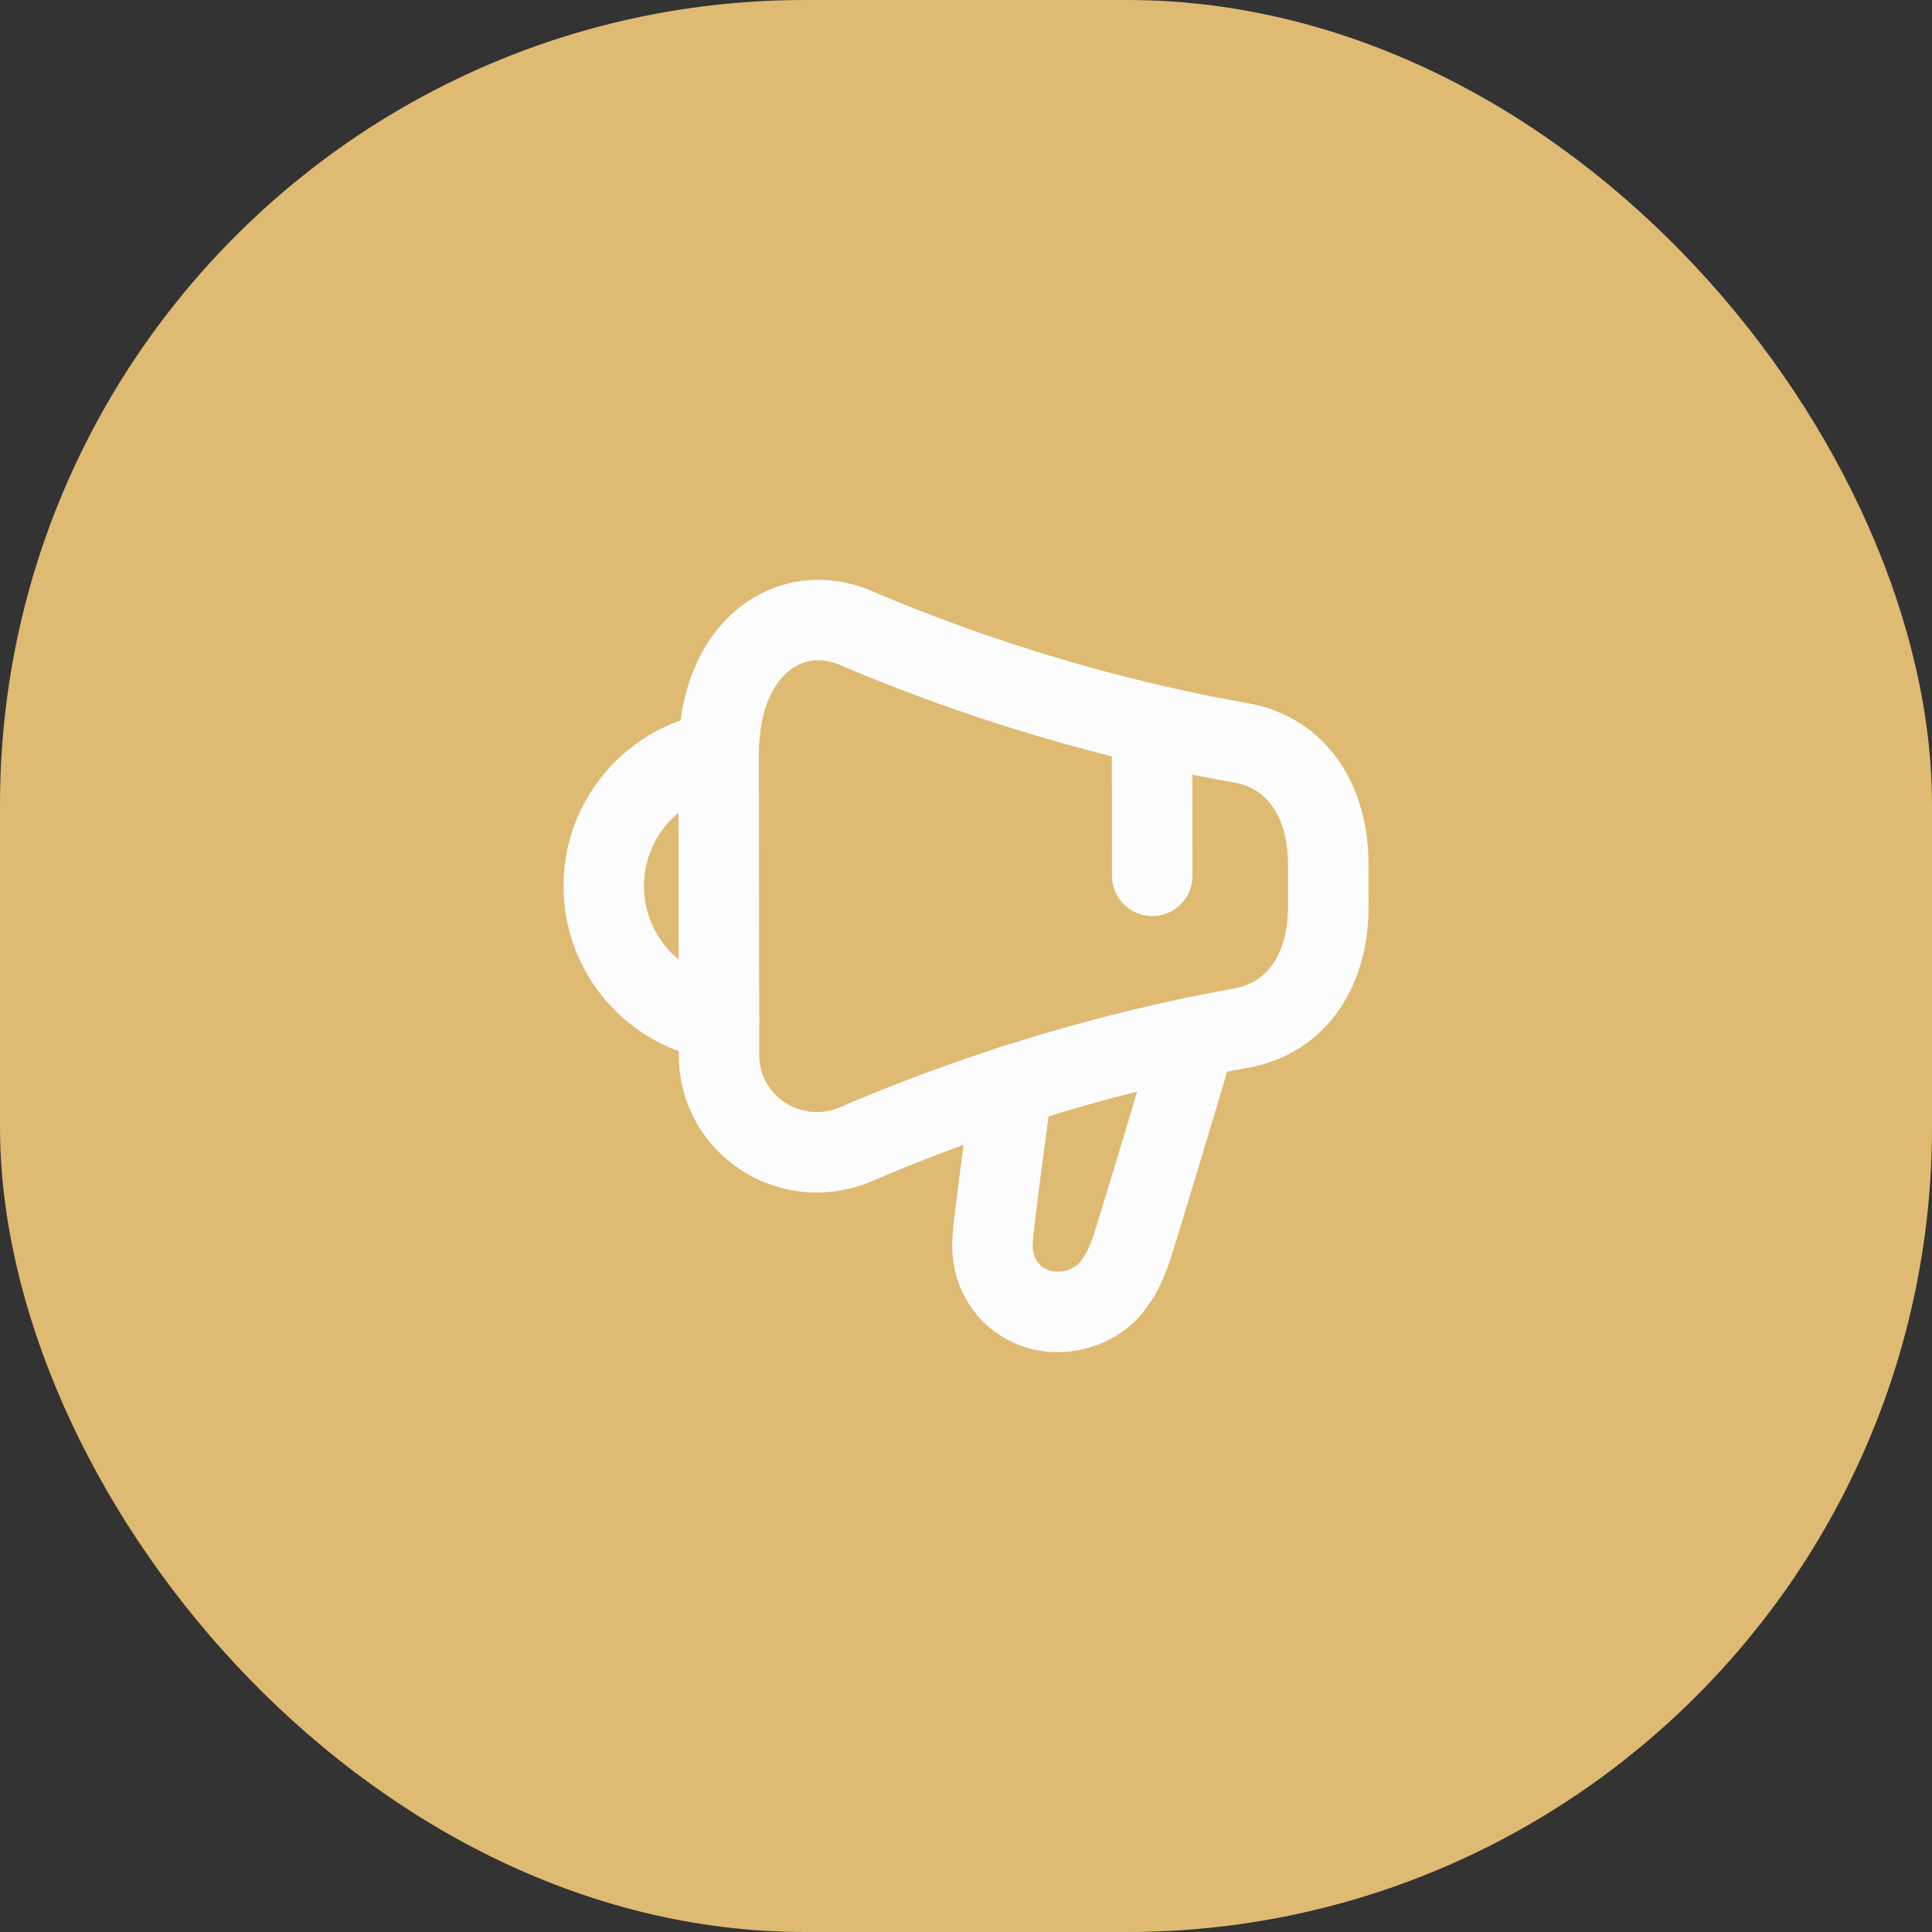 <svg width="48" height="48" viewBox="0 0 48 48" fill="none" xmlns="http://www.w3.org/2000/svg">
<rect x="0" y="0" width="48" height="48" fill="#333333" stroke="none"/>
<rect width="48" height="48" rx="20" fill="#DFBA72"/>
<path d="M25.147 26.964V26.974M30.825 25.546C28.582 25.945 25.114 26.771 21.276 28.424C19.665 29.117 17.866 27.969 17.864 26.215L17.854 18.75C17.851 16.061 19.648 14.91 21.262 15.601C25.106 17.244 28.579 18.061 30.823 18.454C32.274 18.708 32.997 19.974 32.999 21.447L33 22.546C33.002 24.022 32.279 25.287 30.825 25.546Z" stroke="#FCFCFC" stroke-width="2" stroke-linecap="round" stroke-linejoin="round"/>
<path d="M17.863 25.344C16.244 25.102 15.002 23.706 15 22.019C14.998 20.334 16.236 18.935 17.855 18.688" stroke="#FCFCFC" stroke-width="2" stroke-linecap="round" stroke-linejoin="round"/>
<path d="M25.147 26.974C24.995 28.082 24.701 30.242 24.663 30.782C24.597 31.569 25.014 32.232 25.687 32.488C26.369 32.753 27.241 32.516 27.676 31.9C27.885 31.626 28.027 31.294 28.131 30.962C28.605 29.456 29.239 27.306 29.703 25.762" stroke="#FCFCFC" stroke-width="2" stroke-linecap="round" stroke-linejoin="round"/>
<path d="M28.622 18.035L28.627 21.759" stroke="#FCFCFC" stroke-width="2" stroke-linecap="round" stroke-linejoin="round"/>
</svg>
